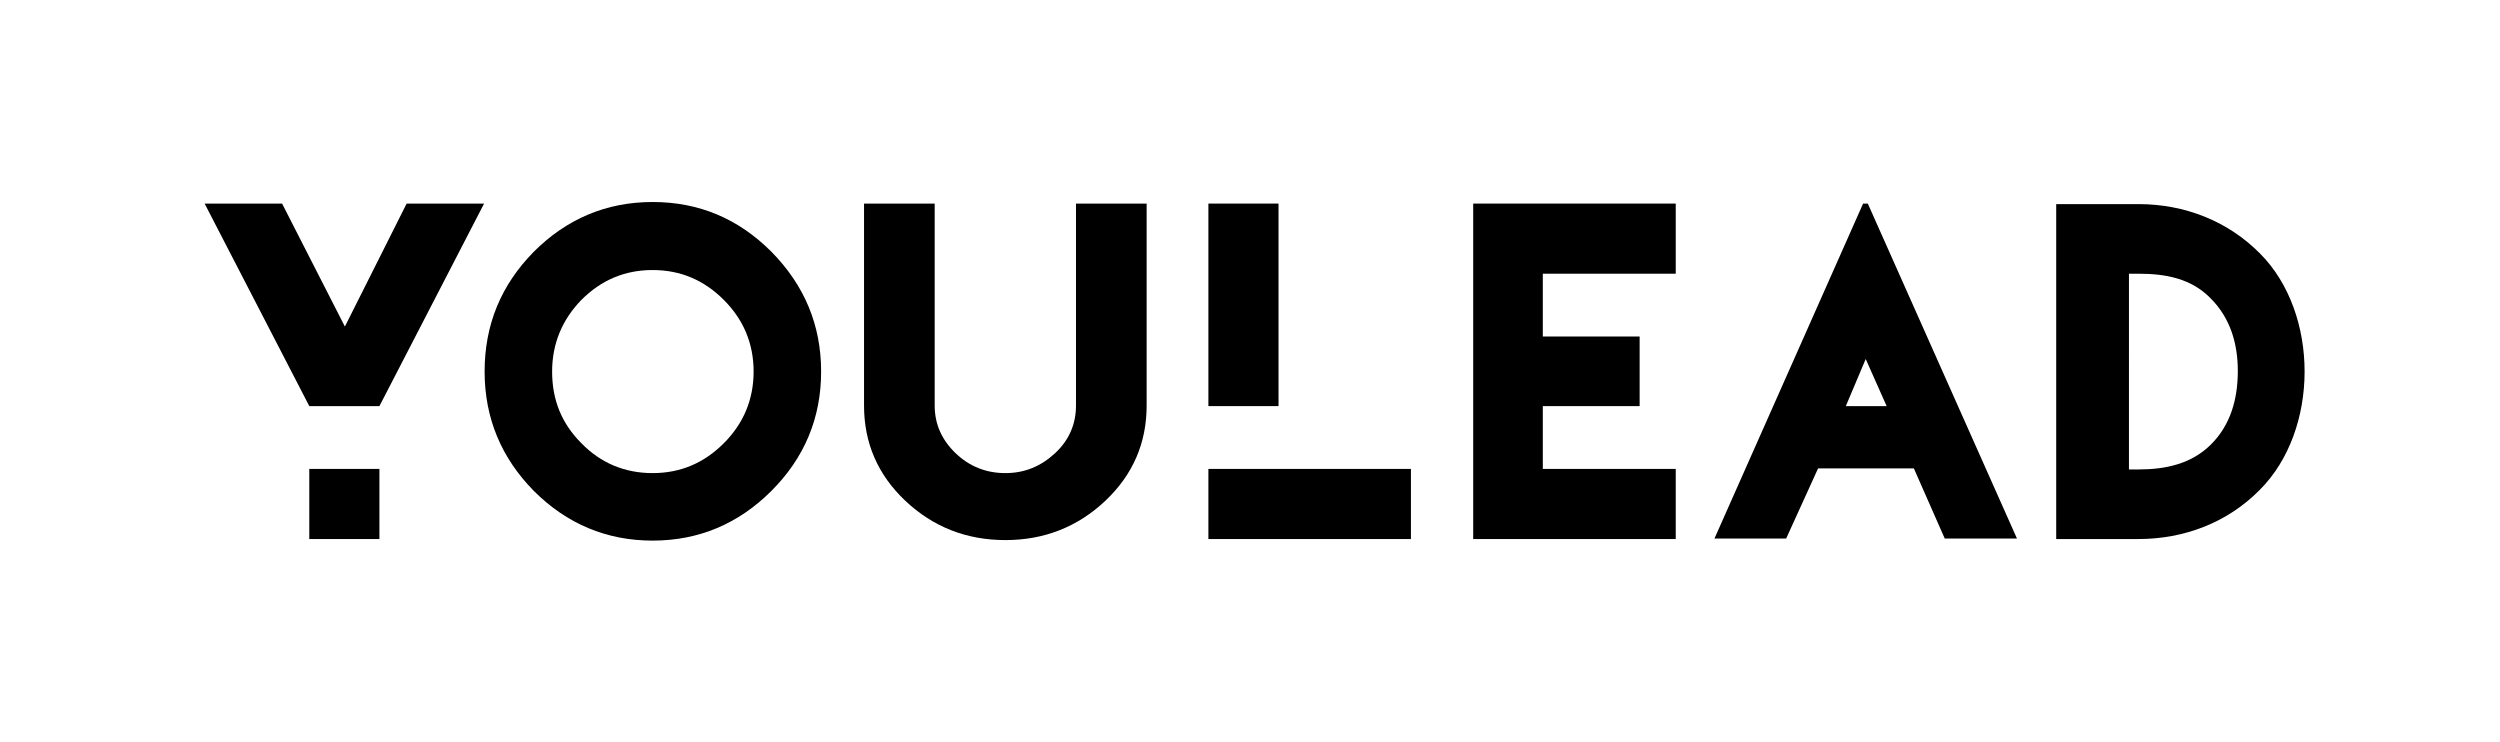 <?xml version="1.0" encoding="UTF-8"?> <svg xmlns="http://www.w3.org/2000/svg" xmlns:xlink="http://www.w3.org/1999/xlink" version="1.1" id="Layer_1" x="0px" y="0px" viewBox="0 0 477.7 141.8" xml:space="preserve"> <polygon fill="#000" points="77.7,38.9 65.9,62.4 53.9,38.9 39.1,38.9 59.1,77.6 72.5,77.6 92.5,38.9 "></polygon> <rect x="59.1" y="89.6" fill="#000" width="13.4" height="13.4"></rect> <polygon fill="none" points="352.7,77.6 360.5,77.6 356.5,68.7 "></polygon> <path fill="none" d="M124.7,51.5c-5.3,0-9.9,1.9-13.6,5.7c-3.8,3.8-5.6,8.4-5.6,13.7c0,5.4,1.9,9.9,5.6,13.7 c3.8,3.8,8.3,5.7,13.6,5.7c5.3,0,9.8-1.9,13.6-5.7c3.8-3.8,5.7-8.3,5.7-13.7c0-5.3-1.9-9.9-5.7-13.7C134.6,53.4,130,51.5,124.7,51.5 z"></path> <path fill="none" d="M408.6,52.3h-1.8v37.4l1.9-0.1c5.2,0,10-1,13.7-4.7c3.7-3.7,5.2-8.7,5.2-13.9c0-5.2-1.5-10.2-5.2-13.9 C418.7,53.3,413.8,52.3,408.6,52.3z"></path> <path fill="#000" d="M124.7,38.6c-8.8,0-16.4,3.2-22.7,9.5c-6.3,6.4-9.4,14-9.4,22.9c0,8.9,3.2,16.5,9.4,22.8 c6.3,6.3,13.9,9.5,22.7,9.5s16.4-3.2,22.7-9.5c6.3-6.3,9.5-13.9,9.5-22.8c0-8.9-3.2-16.5-9.5-22.9C141.1,41.8,133.6,38.6,124.7,38.6 z M138.3,84.7c-3.8,3.8-8.3,5.7-13.6,5.7c-5.3,0-9.9-1.9-13.6-5.7c-3.8-3.8-5.6-8.3-5.6-13.7c0-5.3,1.9-9.9,5.6-13.7 c3.8-3.8,8.3-5.7,13.6-5.7c5.3,0,9.8,1.9,13.6,5.7c3.8,3.8,5.7,8.4,5.7,13.7C144,76.3,142.1,80.9,138.3,84.7z"></path> <path fill="#000" d="M205.6,77.5c0,3.5-1.3,6.6-4,9.1c-2.7,2.5-5.8,3.8-9.5,3.8c-3.7,0-6.9-1.3-9.5-3.8c-2.6-2.5-4-5.5-4-9.1 V38.9h-13.5v38.6c0,7.1,2.6,13.2,7.9,18.2c5.3,5,11.7,7.5,19.1,7.5c7.4,0,13.8-2.5,19.1-7.5c5.3-5,7.9-11.1,7.9-18.2V38.9h-13.5 V77.5z"></path> <path fill="#000" d="M431.9,48.5c-6.2-6.3-14.5-9.5-23.3-9.5l-15.7,0v64h15.7c8.7,0,17-3.1,23.2-9.4 C443.2,82.2,443.2,59.9,431.9,48.5z M422.5,84.9c-3.7,3.7-8.6,4.8-13.8,4.8l-1.9,0V52.3h1.8c5.2,0,10.1,0.9,13.8,4.7 c3.8,3.8,5.2,8.7,5.2,13.9C427.6,76.3,426.2,81.2,422.5,84.9z"></path> <rect x="230.9" y="89.6" fill="#000" width="38.7" height="13.4"></rect> <rect x="230.9" y="38.9" fill="#000" width="13.4" height="38.7"></rect> <path fill="#000" d="M356,38.9l-28.4,64h13.7l6.1-13.4h18.3l5.9,13.4h13.8l-28.5-64H356z M352.7,77.6l3.8-9l4,9H352.7z"></path> <polygon fill="#000" points="281.5,103 320.2,103 320.2,89.6 294.8,89.6 294.8,77.6 313.3,77.6 313.3,64.3 294.8,64.3 294.8,52.3 320.2,52.3 320.2,38.9 281.5,38.9 "></polygon> <rect x="0.3" y="0" fill="none" width="477.4" height="142.1"></rect> </svg> 